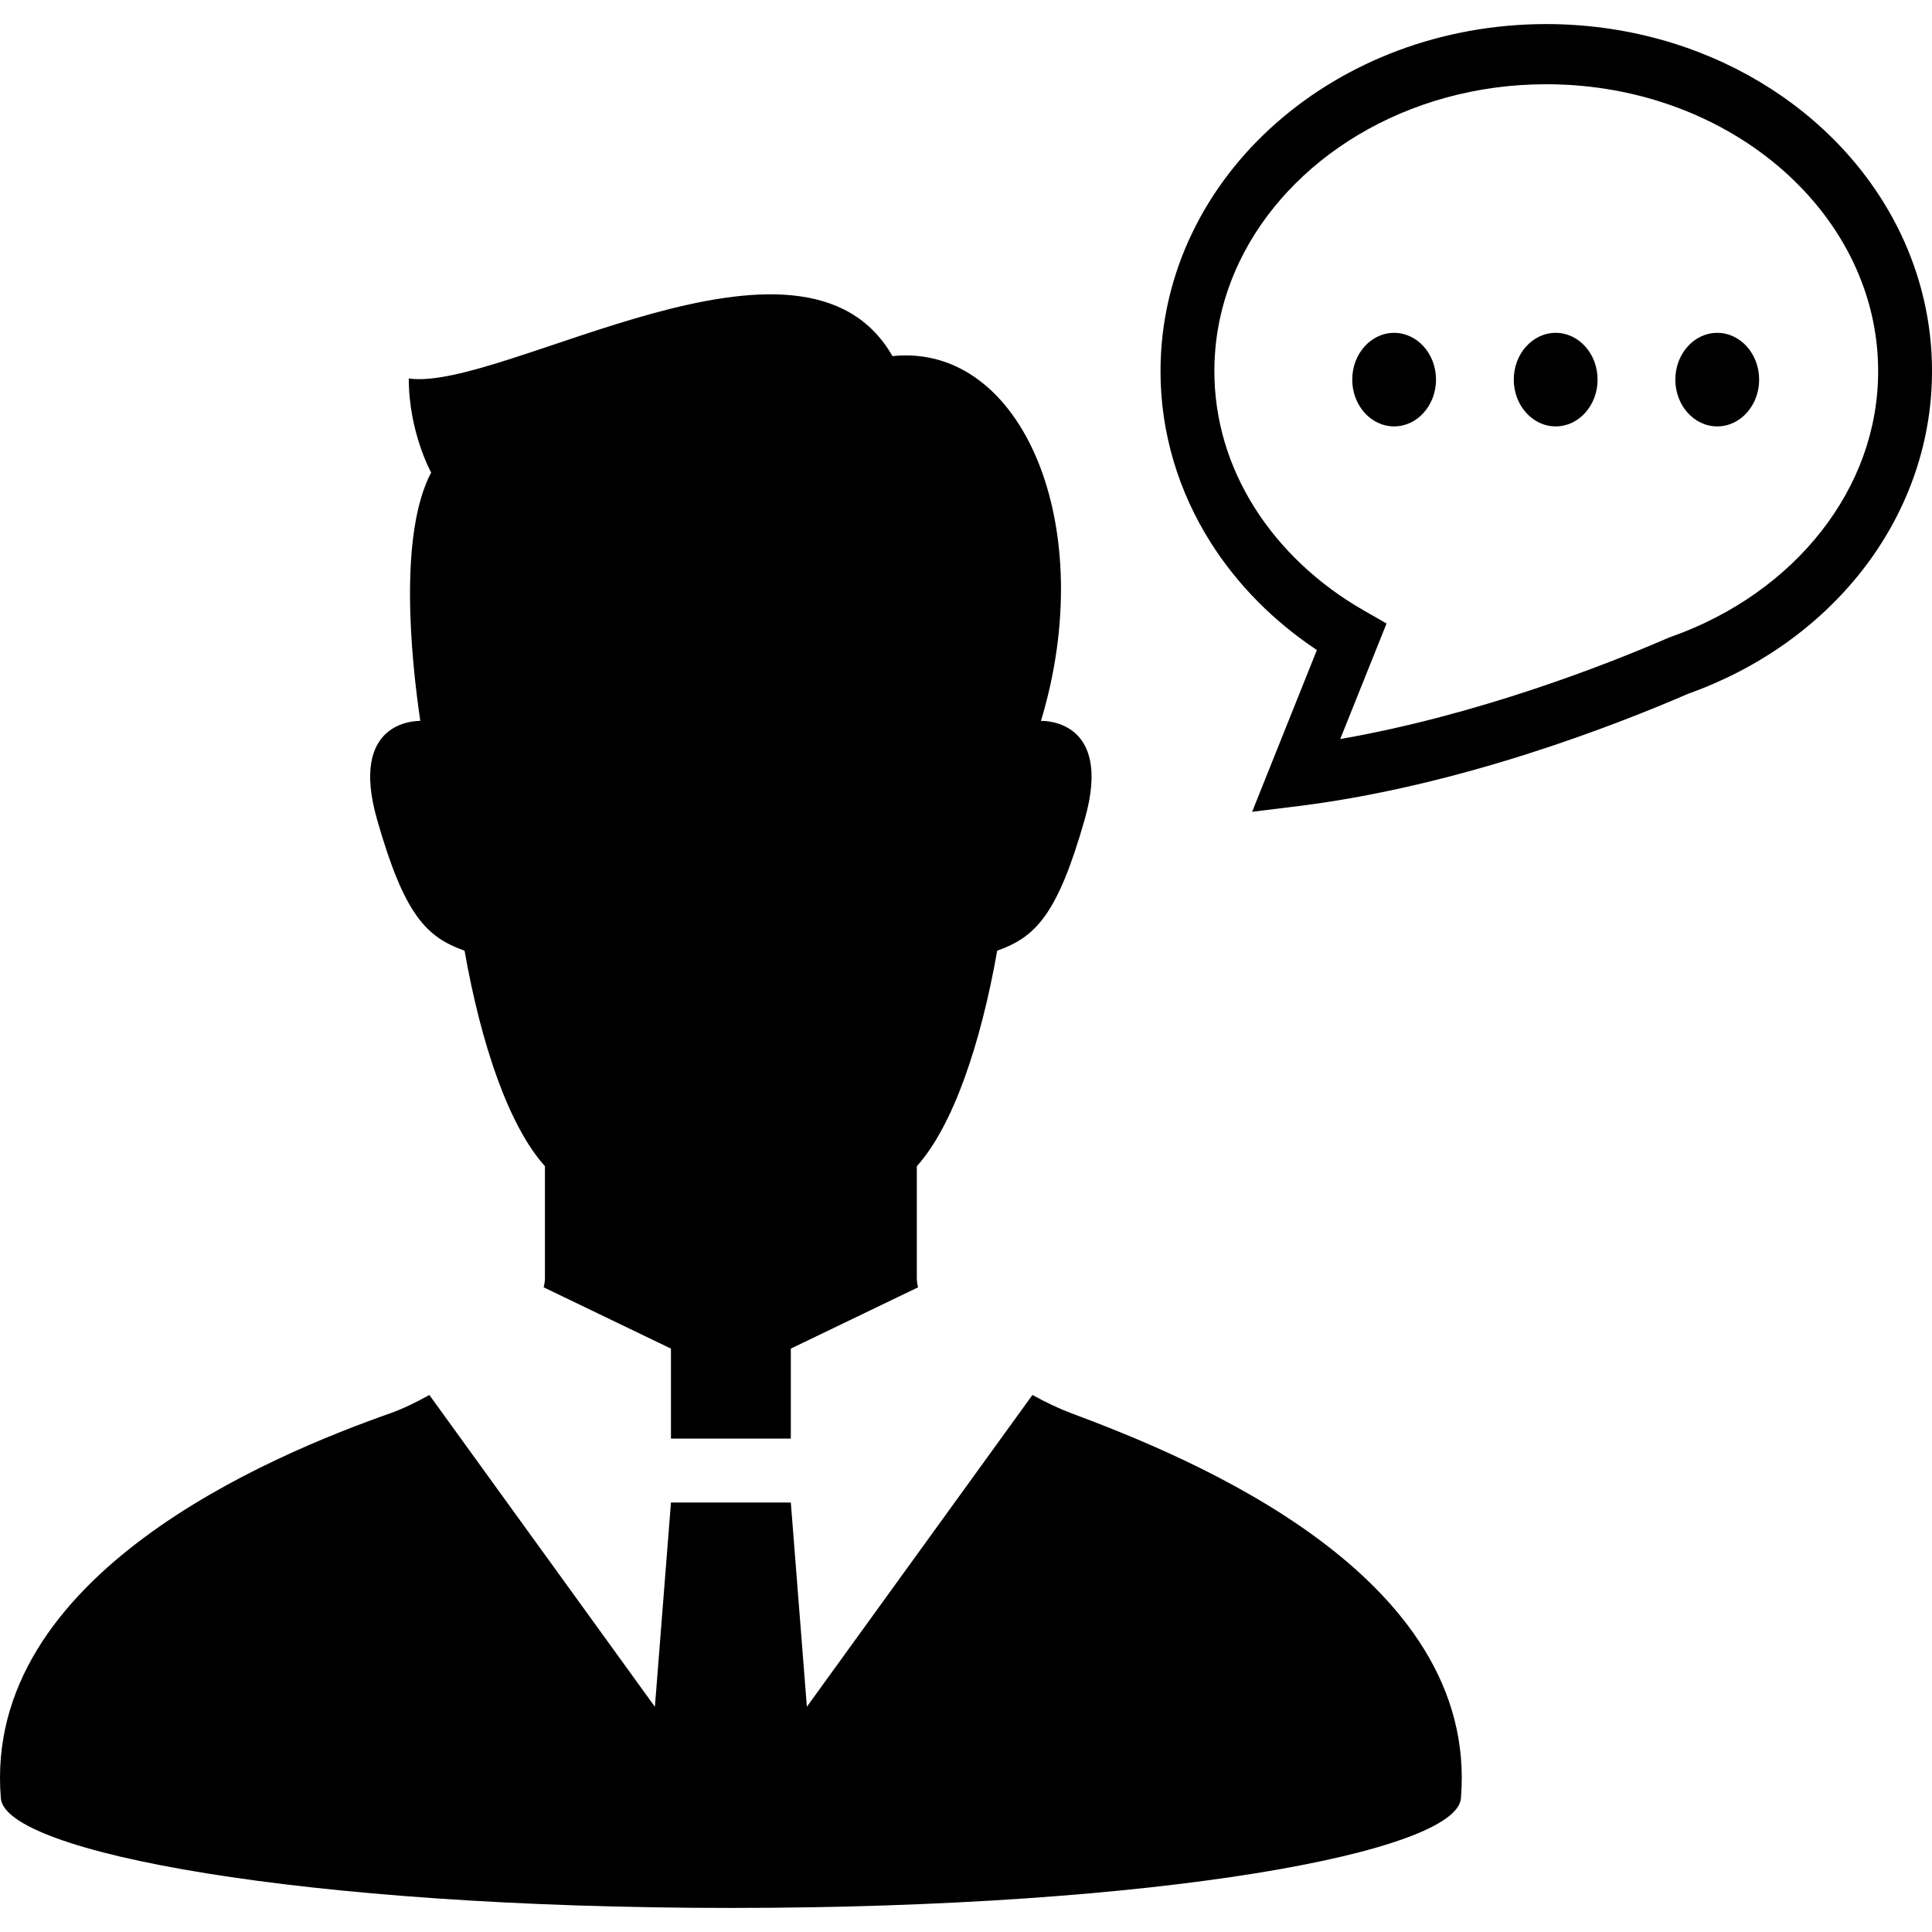 <?xml version="1.0"?>
<svg xmlns="http://www.w3.org/2000/svg" height="800" width="800" version="1.1" id="_x32_" viewBox="0 0 512 512" xml:space="preserve"><style>.st0{fill:#000}</style><path class="st0" d="M283.92 374.523c-3.227-1.207-6.742-2.87-10.316-4.839l-59.776 82.622-4.251-54.124h-31.765l-4.257 54.133-59.774-82.631c-3.677 2.06-7.225 3.747-10.323 4.839C72.164 385.542-4.734 417.233.229 476.594c1.192 14.245 79.52 29.028 193.462 29.028 113.937 0 192.274-14.782 193.466-29.028 4.963-59.419-72.134-90.439-103.237-102.071z"/><path class="st0" d="M123.113 251.946c4.35 24.652 11.663 46.399 21.3 57.111v29.722c0 .753-.132 1.546-.352 2.366l33.751 16.254v23.841h31.765v-23.848l33.73-16.238c-.211-.819-.339-1.614-.339-2.374v-29.722c9.637-10.712 16.95-32.46 21.301-57.111 10.15-3.623 15.948-9.422 23.191-34.792 7.71-27.025-11.593-26.107-11.593-26.107 15.613-51.676-4.938-100.242-39.359-96.677-23.742-41.534-103.254 9.488-128.178 5.931 0 14.244 5.931 24.924 5.931 24.924-8.66 16.445-5.319 49.236-2.878 65.822-1.414-.025-18.868.157-11.465 26.107 7.246 25.369 13.045 31.168 23.195 34.791zM503.687 61.893c-7.999-16.685-21.135-30.524-37.382-40.228-16.263-9.695-35.686-15.271-56.54-15.287-27.765.016-53.062 9.918-71.658 26.322-9.293 8.206-16.924 18.066-22.24 29.193-5.327 11.109-8.318 23.492-8.318 36.464-.008 16.528 4.877 32.08 13.24 45.324 7.144 11.324 16.805 21.011 28.2 28.588l-17.161 42.866 12.392-1.53c42.812-5.353 83.793-21.376 103.257-29.788 18.492-6.601 34.454-17.885 45.944-32.543 11.564-14.758 18.592-33.098 18.579-52.918.013-12.97-2.995-25.353-8.313-36.463zm-21.012 78.884c-9.62 12.301-23.497 22.244-39.926 28.018l-.223.066-.224.1c-16.842 7.312-50.911 20.589-87.126 26.893l12.276-30.624-6.026-3.449c-12.16-6.948-22.116-16.412-28.97-27.273-6.861-10.895-10.626-23.121-10.637-36.15 0-10.232 2.328-19.953 6.63-28.953 6.439-13.475 17.421-25.263 31.517-33.676 14.1-8.412 31.264-13.409 49.798-13.401 24.751-.008 46.998 8.884 62.827 22.873 7.908 6.99 14.212 15.221 18.505 24.204 4.297 9 6.626 18.72 6.634 28.953-.007 15.583-5.418 30.093-15.055 42.419z"/><path class="st0" d="M369.454 88.207c-6.129 0-11.098 5.559-11.098 12.391 0 6.849 4.968 12.4 11.098 12.4 6.13 0 11.105-5.551 11.105-12.4 0-6.832-4.976-12.391-11.105-12.391zm42.821 0c-6.134 0-11.109 5.559-11.109 12.391 0 6.849 4.976 12.4 11.109 12.4 6.13 0 11.101-5.551 11.101-12.4 0-6.832-4.971-12.391-11.101-12.391zm42.808 0c-6.129 0-11.102 5.559-11.102 12.391 0 6.849 4.972 12.4 11.102 12.4 6.138 0 11.109-5.551 11.109-12.4.001-6.832-4.971-12.391-11.109-12.391z"/></svg>
